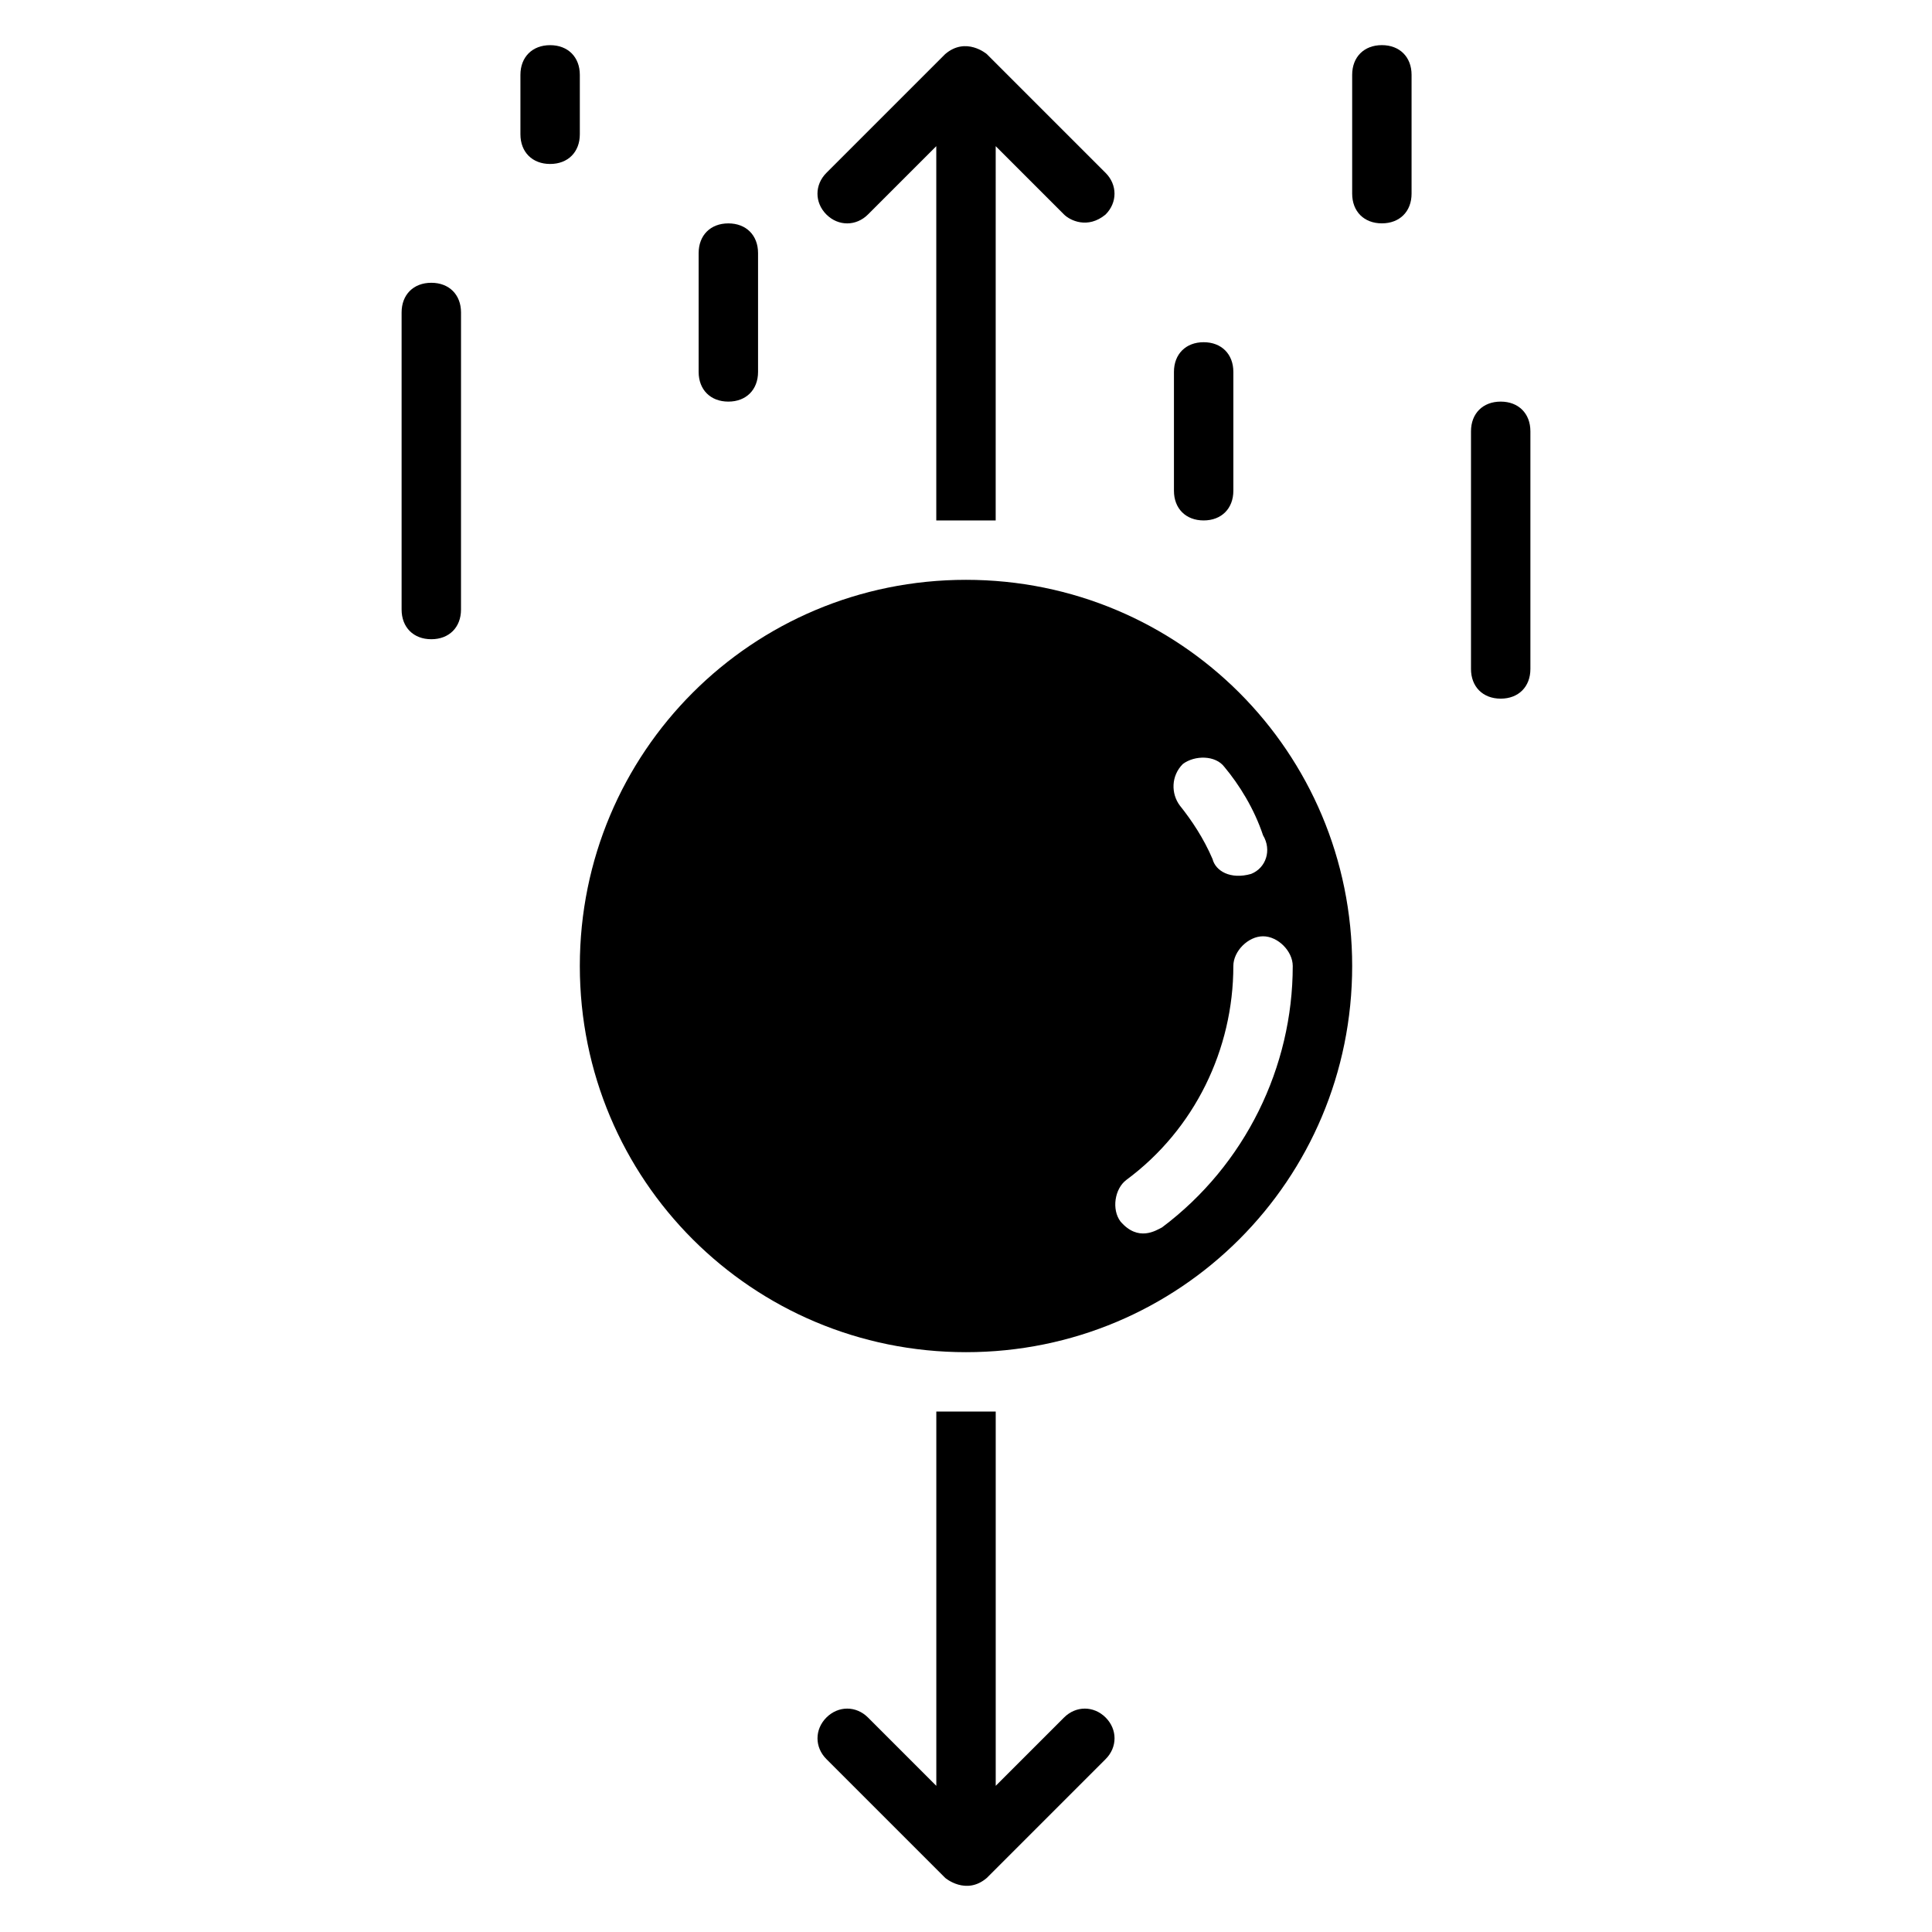 <?xml version="1.0" encoding="UTF-8"?>
<!-- Uploaded to: SVG Repo, www.svgrepo.com, Generator: SVG Repo Mixer Tools -->
<svg fill="#000000" width="800px" height="800px" version="1.1" viewBox="144 144 512 512" xmlns="http://www.w3.org/2000/svg">
 <g>
  <path d="m400 297.66c-56.68 0-102.34 45.656-102.34 102.34s45.656 102.34 102.34 102.34 102.34-45.656 102.34-102.34-45.66-102.34-102.34-102.34zm86.59 102.34c0 26.766-12.594 52.742-34.637 69.273-1.574 0.789-6.297 3.938-11.02-1.574-2.363-3.148-1.574-8.66 1.574-11.02 18.105-13.383 28.34-34.637 28.34-56.68 0-3.938 3.938-7.871 7.871-7.871 3.938-0.004 7.871 3.934 7.871 7.871zm-11.02-24.406c-5.512 1.574-9.445-0.789-10.234-3.938-2.363-5.512-5.512-10.234-8.66-14.168-2.363-3.148-2.363-7.871 0.789-11.02 3.148-2.363 8.66-2.363 11.02 0.789 3.938 4.723 7.871 11.02 10.234 18.105 2.363 3.934 0.789 8.656-3.148 10.23z"/>
  <path d="m374.02 200.84 18.105-18.105v99.188h15.742l0.004-99.188 18.105 18.105c1.574 1.574 6.297 3.938 11.02 0 3.148-3.148 3.148-7.871 0-11.02l-31.488-31.488s-5.512-4.723-11.02 0l-31.488 31.488c-3.148 3.148-3.148 7.871 0 11.02 3.148 3.148 7.871 3.148 11.02 0z"/>
  <path d="m425.98 599.16-18.105 18.105v-99.188h-15.742v99.188l-18.105-18.105c-3.148-3.148-7.871-3.148-11.02 0-3.148 3.148-3.148 7.871 0 11.02l31.488 31.488s5.512 4.723 11.02 0l31.488-31.488c3.148-3.148 3.148-7.871 0-11.02-3.152-3.148-7.875-3.148-11.023 0z"/>
  <path d="m462.98 281.92c4.723 0 7.871-3.148 7.871-7.871v-31.488c0-4.723-3.148-7.871-7.871-7.871-4.723 0-7.871 3.148-7.871 7.871v31.488c-0.004 4.723 3.144 7.871 7.871 7.871z"/>
  <path d="m337.02 250.43c4.723 0 7.871-3.148 7.871-7.871v-31.488c0-4.723-3.148-7.871-7.871-7.871-4.723 0-7.871 3.148-7.871 7.871v31.488c-0.004 4.723 3.148 7.871 7.871 7.871z"/>
  <path d="m258.3 218.94c-4.723 0-7.871 3.148-7.871 7.871v78.719c0 4.723 3.148 7.871 7.871 7.871 4.723 0 7.871-3.148 7.871-7.871l0.004-78.719c0-4.723-3.152-7.871-7.875-7.871z"/>
  <path d="m541.7 250.43c-4.723 0-7.871 3.148-7.871 7.871v62.977c0 4.723 3.148 7.871 7.871 7.871 4.723 0 7.871-3.148 7.871-7.871v-62.977c0-4.723-3.148-7.871-7.871-7.871z"/>
  <path d="m510.21 155.96c-4.723 0-7.871 3.148-7.871 7.871v31.488c0 4.723 3.148 7.871 7.871 7.871 4.723 0 7.871-3.148 7.871-7.871v-31.488c0-4.723-3.148-7.871-7.871-7.871z"/>
  <path d="m297.66 163.84c0-4.723-3.148-7.871-7.871-7.871-4.723 0-7.871 3.148-7.871 7.871v15.742c0 4.723 3.148 7.871 7.871 7.871 4.723 0 7.871-3.148 7.871-7.871z"/>
 </g>
</svg>